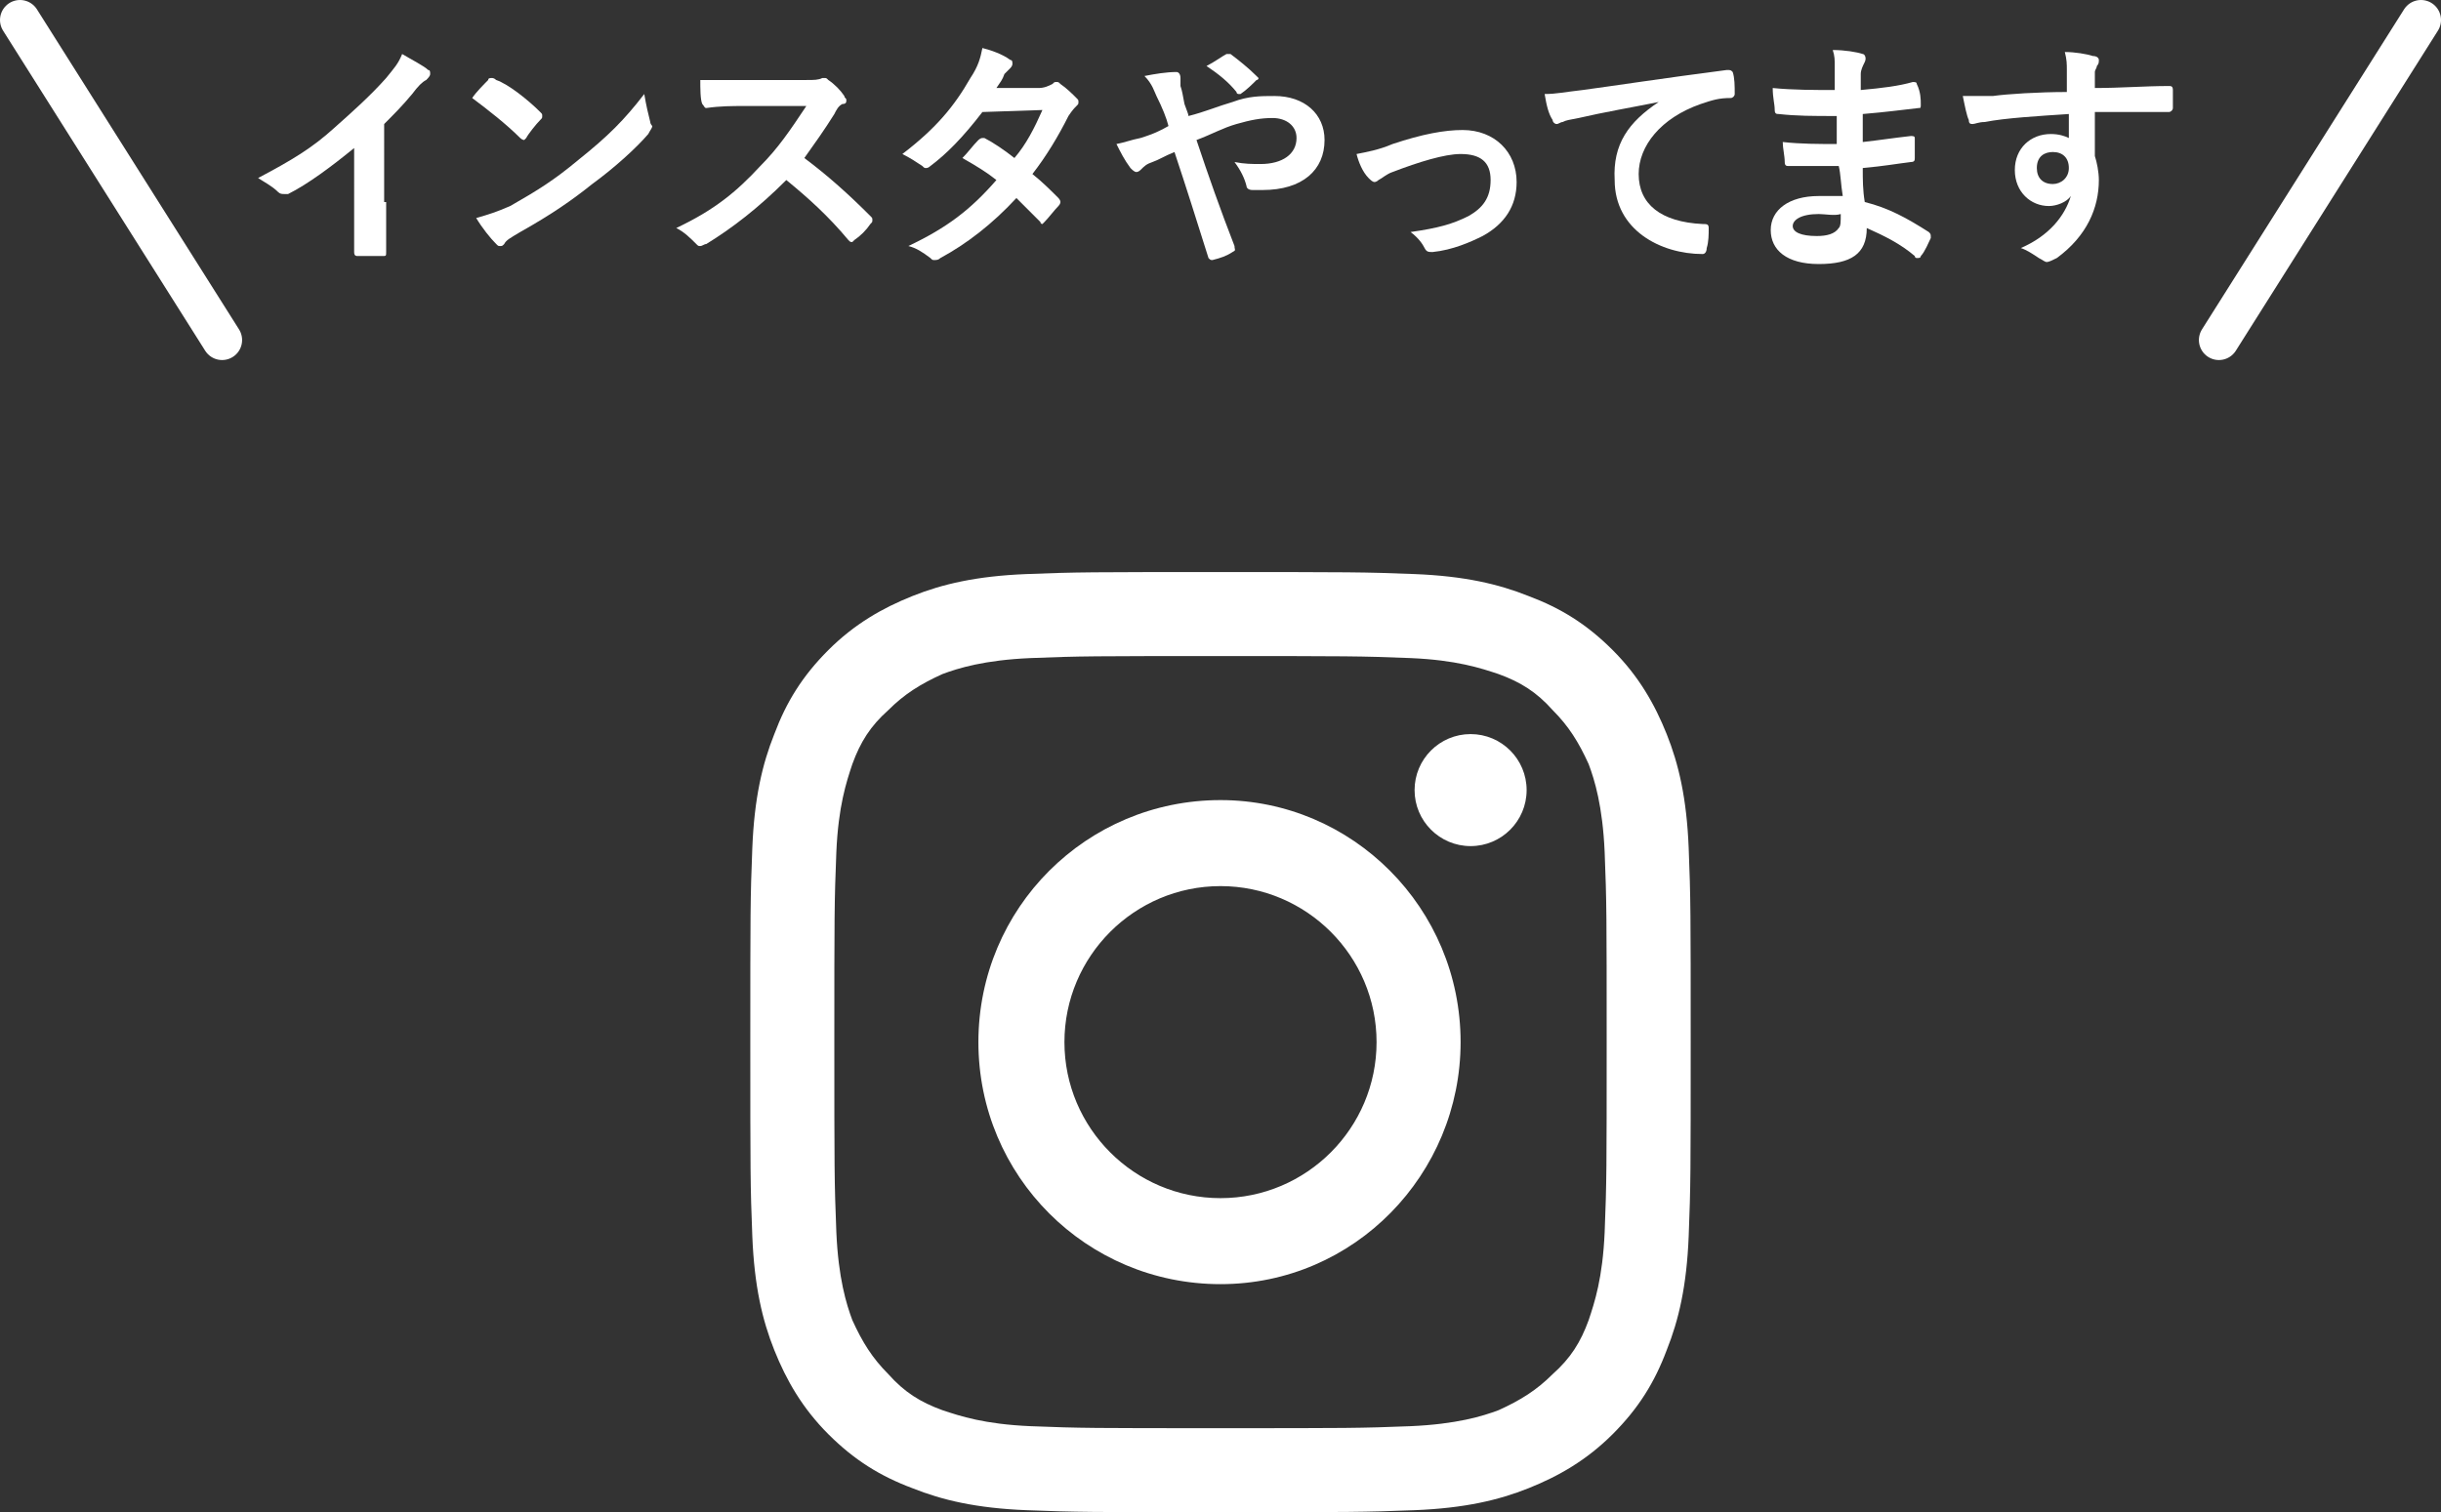 <?xml version="1.0" encoding="utf-8"?>
<!-- Generator: Adobe Illustrator 24.3.0, SVG Export Plug-In . SVG Version: 6.00 Build 0)  -->
<svg version="1.1" id="レイヤー_1" xmlns="http://www.w3.org/2000/svg" xmlns:xlink="http://www.w3.org/1999/xlink" x="0px"
	 y="0px" viewBox="0 0 122 75.6" style="enable-background:new 0 0 122 75.6;" xml:space="preserve">
<rect x="0" y="0" width="122" height="75.6" fill="#333333" stroke="none"/>
<style type="text/css">
	.st0{fill:#FFFFFF;}
	.st1{fill:none;stroke:#FFFFFF;stroke-width:2;stroke-linecap:round;stroke-linejoin:round;stroke-miterlimit:10;}
</style>
<g>
	<g>
		<path class="st0" d="M61,32.8c6.3,0,7,0,9.5,0.1c2.3,0.1,3.5,0.5,4.4,0.8c1.1,0.4,1.9,0.9,2.7,1.8c0.8,0.8,1.3,1.6,1.8,2.7
			c0.3,0.8,0.7,2.1,0.8,4.4c0.1,2.5,0.1,3.2,0.1,9.5s0,7-0.1,9.5c-0.1,2.3-0.5,3.5-0.8,4.4c-0.4,1.1-0.9,1.9-1.8,2.7
			c-0.8,0.8-1.6,1.3-2.7,1.8c-0.8,0.3-2.1,0.7-4.4,0.8c-2.5,0.1-3.2,0.1-9.5,0.1s-7,0-9.5-0.1c-2.3-0.1-3.5-0.5-4.4-0.8
			c-1.1-0.4-1.9-0.9-2.7-1.8c-0.8-0.8-1.3-1.6-1.8-2.7c-0.3-0.8-0.7-2.1-0.8-4.4c-0.1-2.5-0.1-3.2-0.1-9.5s0-7,0.1-9.5
			c0.1-2.3,0.5-3.5,0.8-4.4c0.4-1.1,0.9-1.9,1.8-2.7c0.8-0.8,1.6-1.3,2.7-1.8c0.8-0.3,2.1-0.7,4.4-0.8C54,32.8,54.7,32.8,61,32.8
			 M61,28.6c-6.4,0-7.2,0-9.7,0.1c-2.5,0.1-4.2,0.5-5.7,1.1c-1.5,0.6-2.9,1.4-4.2,2.7c-1.3,1.3-2.1,2.6-2.7,4.2
			c-0.6,1.5-1,3.2-1.1,5.7c-0.1,2.5-0.1,3.3-0.1,9.7c0,6.4,0,7.2,0.1,9.7c0.1,2.5,0.5,4.2,1.1,5.7c0.6,1.5,1.4,2.9,2.7,4.2
			c1.3,1.3,2.6,2.1,4.2,2.7c1.5,0.6,3.2,1,5.7,1.1c2.5,0.1,3.3,0.1,9.7,0.1s7.2,0,9.7-0.1c2.5-0.1,4.2-0.5,5.7-1.1
			c1.5-0.6,2.9-1.4,4.2-2.7c1.3-1.3,2.1-2.6,2.7-4.2c0.6-1.5,1-3.2,1.1-5.7c0.1-2.5,0.1-3.3,0.1-9.7s0-7.2-0.1-9.7
			c-0.1-2.5-0.5-4.2-1.1-5.7c-0.6-1.5-1.4-2.9-2.7-4.2c-1.3-1.3-2.6-2.1-4.2-2.7c-1.5-0.6-3.2-1-5.7-1.1
			C68.2,28.6,67.4,28.6,61,28.6L61,28.6z"/>
		<path class="st0" d="M61,40c-6.7,0-12.1,5.4-12.1,12.1c0,6.7,5.4,12.1,12.1,12.1S73,58.7,73,52.1C73,45.4,67.6,40,61,40z M61,59.9
			c-4.3,0-7.8-3.5-7.8-7.8c0-4.3,3.5-7.8,7.8-7.8c4.3,0,7.8,3.5,7.8,7.8C68.8,56.4,65.3,59.9,61,59.9z"/>
		<circle class="st0" cx="73.5" cy="39.5" r="2.8"/>
	</g>
	<g>
		<g>
			<path class="st0" d="M19.3,10.1c0,0.8,0,1.5,0,2.5c0,0.2,0,0.2-0.2,0.2c-0.4,0-0.8,0-1.2,0c-0.1,0-0.2,0-0.2-0.2
				c0-0.9,0-1.6,0-2.5V7.4c-1.1,0.9-2.3,1.8-3.3,2.3c-0.1,0-0.1,0-0.2,0c-0.1,0-0.2,0-0.3-0.1c-0.3-0.3-0.7-0.5-1-0.7
				c1.7-0.9,2.7-1.5,3.8-2.5c0.9-0.8,1.8-1.6,2.6-2.5c0.4-0.5,0.6-0.7,0.8-1.2c0.5,0.3,1.1,0.6,1.3,0.8c0.1,0,0.1,0.1,0.1,0.2
				c0,0.1-0.1,0.2-0.2,0.3c-0.2,0.1-0.4,0.3-0.7,0.7c-0.5,0.6-0.9,1-1.4,1.5V10.1z"/>
			<path class="st0" d="M24.4,4c0-0.1,0.1-0.1,0.2-0.1c0,0,0.1,0,0.2,0.1C25.4,4.2,26.4,5,27,5.6c0.1,0.1,0.1,0.1,0.1,0.2
				s0,0.1-0.1,0.2c-0.2,0.2-0.6,0.7-0.7,0.9c-0.1,0.1-0.1,0.1-0.1,0.1s-0.1,0-0.2-0.1c-0.7-0.7-1.6-1.4-2.4-2
				C23.8,4.6,24.2,4.2,24.4,4z M25.5,10.3C26.9,9.5,27.7,9,28.9,8c1.5-1.2,2.3-2,3.3-3.3c0.1,0.6,0.2,1,0.3,1.4
				c0,0.1,0.1,0.2,0.1,0.2c0,0.1-0.1,0.2-0.2,0.4c-0.6,0.7-1.7,1.7-2.8,2.5c-1,0.8-2,1.5-3.6,2.4c-0.5,0.3-0.7,0.4-0.8,0.6
				c-0.1,0.1-0.1,0.1-0.2,0.1c-0.1,0-0.1,0-0.2-0.1c-0.3-0.3-0.7-0.8-1-1.3C24.5,10.7,24.8,10.6,25.5,10.3z"/>
			<path class="st0" d="M40.3,4c0.4,0,0.6,0,0.8-0.1c0,0,0.1,0,0.1,0c0.1,0,0.1,0,0.2,0.1c0.3,0.2,0.6,0.5,0.8,0.8
				c0,0.1,0.1,0.1,0.1,0.2c0,0.1,0,0.2-0.2,0.2c-0.2,0.1-0.3,0.3-0.4,0.5c-0.5,0.8-1,1.5-1.5,2.2c1.2,0.9,2.2,1.8,3.3,2.9
				c0.1,0.1,0.1,0.1,0.1,0.2s0,0.1-0.1,0.2c-0.2,0.3-0.5,0.6-0.8,0.8c0,0-0.1,0.1-0.1,0.1c-0.1,0-0.1,0-0.2-0.1c-1-1.2-2-2.1-3.1-3
				c-1.4,1.4-2.7,2.4-4,3.2c-0.1,0-0.2,0.1-0.3,0.1c-0.1,0-0.1,0-0.2-0.1c-0.3-0.3-0.6-0.6-1-0.8c1.9-0.9,3-1.8,4.2-3.1
				c0.9-0.9,1.5-1.8,2.3-3l-3.1,0c-0.6,0-1.2,0-1.9,0.1c-0.1,0-0.1-0.1-0.2-0.2C35,5,35,4.4,35,4c0.6,0,1.2,0,2,0H40.3z"/>
			<path class="st0" d="M51.9,4.4c0.3,0,0.5-0.1,0.7-0.2c0.1-0.1,0.1-0.1,0.2-0.1c0.1,0,0.1,0,0.2,0.1c0.3,0.2,0.6,0.5,0.8,0.7
				c0.1,0.1,0.1,0.1,0.1,0.2c0,0.1,0,0.1-0.1,0.2c-0.1,0.1-0.2,0.2-0.4,0.5c-0.5,1-1.1,2-1.8,2.9c0.5,0.4,0.9,0.8,1.3,1.2
				c0,0,0.1,0.1,0.1,0.2c0,0,0,0.1-0.1,0.2c-0.2,0.2-0.5,0.6-0.7,0.8c0,0-0.1,0.1-0.1,0.1c0,0-0.1,0-0.1-0.1
				c-0.3-0.3-0.8-0.8-1.2-1.2c-1.2,1.3-2.5,2.3-3.8,3c-0.1,0.1-0.2,0.1-0.3,0.1c-0.1,0-0.1,0-0.2-0.1c-0.4-0.3-0.7-0.5-1.1-0.6
				c1.9-0.9,3.1-1.8,4.4-3.3c-0.5-0.4-1-0.7-1.7-1.1c0.3-0.3,0.5-0.6,0.8-0.9c0,0,0.1-0.1,0.2-0.1c0,0,0.1,0,0.1,0
				c0.4,0.2,1,0.6,1.5,1c0.6-0.7,1-1.5,1.4-2.4l-3,0.1c-1,1.3-1.8,2.1-2.6,2.7c-0.1,0.1-0.2,0.1-0.2,0.1c-0.1,0-0.1,0-0.2-0.1
				c-0.3-0.2-0.6-0.4-1-0.6c1.7-1.3,2.6-2.4,3.4-3.8c0.4-0.6,0.5-1,0.6-1.5c0.4,0.1,1,0.3,1.4,0.6c0.1,0,0.1,0.1,0.1,0.2
				c0,0.1-0.1,0.2-0.1,0.2c-0.1,0.1-0.2,0.2-0.3,0.3C50.1,4,50,4.1,49.8,4.4L51.9,4.4z"/>
			<path class="st0" d="M61.6,5.1c0.8-0.3,1.4-0.3,2.1-0.3c1.5,0,2.5,0.9,2.5,2.2c0,1.5-1.1,2.5-3.1,2.5c-0.2,0-0.4,0-0.5,0
				c-0.2,0-0.3-0.1-0.3-0.2c-0.1-0.4-0.3-0.8-0.6-1.2c0.5,0.1,0.9,0.1,1.3,0.1c1.1,0,1.8-0.5,1.8-1.3c0-0.6-0.5-1-1.2-1
				c-0.6,0-1.1,0.1-1.8,0.3c-0.7,0.2-1.2,0.5-2,0.8c0.6,1.8,1.2,3.5,1.9,5.3c0,0.2,0.1,0.2-0.1,0.3c-0.3,0.2-0.6,0.3-1,0.4
				c-0.1,0-0.1,0-0.2-0.1c-0.6-1.9-1.1-3.5-1.7-5.3c-0.5,0.2-0.8,0.4-1.1,0.5c-0.3,0.1-0.4,0.2-0.6,0.4c-0.1,0.1-0.2,0.1-0.2,0.1
				c-0.1,0-0.2-0.1-0.3-0.2c-0.3-0.4-0.5-0.8-0.7-1.2c0.5-0.1,0.7-0.2,1.2-0.3c0.3-0.1,0.7-0.2,1.4-0.6c-0.1-0.4-0.3-0.9-0.6-1.5
				c-0.1-0.2-0.2-0.6-0.6-1c0.5-0.1,1.1-0.2,1.6-0.2c0.1,0,0.2,0.1,0.2,0.3c0,0.2,0,0.2,0,0.4c0.1,0.3,0.1,0.4,0.2,0.9
				c0.1,0.3,0.2,0.5,0.2,0.6C60.2,5.6,60.9,5.3,61.6,5.1z M61.3,2.7c0.1,0,0.1,0,0.1,0s0.1,0,0.1,0c0.4,0.3,0.9,0.7,1.3,1.1
				c0,0,0.1,0.1,0.1,0.1c0,0,0,0.1-0.1,0.1c-0.2,0.2-0.5,0.5-0.8,0.7c0,0-0.1,0-0.1,0c0,0-0.1,0-0.1-0.1c-0.4-0.5-0.9-0.9-1.5-1.3
				C60.7,3.1,61.1,2.8,61.3,2.7z"/>
			<path class="st0" d="M69.6,7.2c1.5-0.5,2.6-0.7,3.5-0.7c1.6,0,2.7,1.1,2.7,2.6c0,1.2-0.6,2.1-1.7,2.7c-0.6,0.3-1.5,0.7-2.5,0.8
				c-0.2,0-0.3,0-0.4-0.2c-0.1-0.2-0.3-0.5-0.7-0.8c1.4-0.2,2.1-0.4,2.9-0.8c0.7-0.4,1.1-0.9,1.1-1.8c0-0.9-0.5-1.3-1.5-1.3
				c-0.8,0-2.1,0.4-3.4,0.9c-0.3,0.1-0.5,0.3-0.7,0.4c-0.1,0.1-0.2,0.1-0.2,0.1c-0.1,0-0.2-0.1-0.3-0.2c-0.3-0.3-0.5-0.8-0.6-1.2
				C68.3,7.6,68.9,7.5,69.6,7.2z"/>
			<path class="st0" d="M82.9,5.1c-1.5,0.3-2.7,0.5-4,0.8C78.4,6,78.3,6,78.1,6.1c-0.1,0-0.2,0.1-0.3,0.1c-0.1,0-0.2-0.1-0.2-0.2
				c-0.2-0.3-0.3-0.7-0.4-1.3c0.6,0,1-0.1,1.9-0.2c1.5-0.2,4.1-0.6,7.2-1c0.2,0,0.2,0,0.3,0.1c0.1,0.3,0.1,0.7,0.1,1.1
				c0,0.1-0.1,0.2-0.2,0.2c-0.6,0-0.9,0.1-1.5,0.3c-2,0.7-3.1,2.1-3.1,3.5c0,1.5,1.1,2.4,3.2,2.5c0.2,0,0.3,0,0.3,0.2
				c0,0.3,0,0.7-0.1,1c0,0.2-0.1,0.3-0.2,0.3c-2.1,0-4.4-1.2-4.4-3.7C80.6,7.2,81.4,6.1,82.9,5.1L82.9,5.1z"/>
			<path class="st0" d="M91.9,8.3c-0.8,0-1.6,0-2.5,0c-0.1,0-0.2,0-0.2-0.2c0-0.3-0.1-0.7-0.1-1c0.9,0.1,1.8,0.1,2.7,0.1
				c0-0.5,0-0.9,0-1.4c-1.2,0-2,0-2.9-0.1c-0.1,0-0.2,0-0.2-0.2c0-0.3-0.1-0.6-0.1-1.1c1,0.1,2.1,0.1,3.1,0.1c0-0.4,0-0.8,0-1.2
				c0-0.3,0-0.5-0.1-0.8c0.6,0,1.2,0.1,1.5,0.2c0.1,0,0.2,0.2,0.1,0.4c-0.1,0.2-0.2,0.4-0.2,0.6c0,0.2,0,0.4,0,0.8
				c1.1-0.1,1.9-0.2,2.6-0.4c0.1,0,0.2,0,0.2,0.1C96,4.6,96,5,96,5.2c0,0.2,0,0.2-0.1,0.2c-0.9,0.1-1.6,0.2-2.8,0.3
				c0,0.5,0,0.9,0,1.4c0.9-0.1,1.5-0.2,2.4-0.3c0.1,0,0.2,0,0.2,0.1c0,0.2,0,0.6,0,1c0,0.1,0,0.2-0.2,0.2c-0.8,0.1-1.3,0.2-2.4,0.3
				c0,0.6,0,1.1,0.1,1.7c1.2,0.3,2.1,0.8,3.2,1.5c0.1,0.1,0.1,0.1,0.1,0.3c-0.1,0.2-0.3,0.7-0.5,0.9c0,0.1-0.1,0.1-0.2,0.1
				c0,0-0.1,0-0.1-0.1c-0.7-0.6-1.5-1-2.4-1.4c0,1.3-0.8,1.8-2.4,1.8c-1.6,0-2.4-0.7-2.4-1.7c0-1,0.9-1.7,2.4-1.7c0.3,0,0.6,0,1.2,0
				C92,9.2,92,8.7,91.9,8.3z M90.9,10.7c-0.9,0-1.3,0.3-1.3,0.6c0,0.3,0.4,0.5,1.2,0.5c0.5,0,0.9-0.1,1.1-0.4
				c0.1-0.1,0.1-0.3,0.1-0.7C91.7,10.8,91.2,10.7,90.9,10.7z"/>
			<path class="st0" d="M103.3,3.5c0-0.3,0-0.5-0.1-0.9c0.5,0,1.1,0.1,1.4,0.2c0.2,0,0.3,0.1,0.3,0.2c0,0.1,0,0.2-0.1,0.3
				c0,0.1-0.1,0.2-0.1,0.3c0,0.2,0,0.3,0,0.8c1.3,0,2.5-0.1,3.7-0.1c0.1,0,0.2,0,0.2,0.2c0,0.3,0,0.6,0,0.9c0,0.1-0.1,0.2-0.2,0.2
				c-1.2,0-2.4,0-3.7,0c0,0.7,0,1.5,0,2.2c0.1,0.3,0.2,0.8,0.2,1.2c0,1.4-0.6,2.8-2.1,3.9c-0.2,0.1-0.4,0.2-0.5,0.2
				c-0.1,0-0.2-0.1-0.4-0.2c-0.3-0.2-0.6-0.4-0.9-0.5c1.4-0.6,2.2-1.6,2.5-2.6c-0.2,0.3-0.7,0.5-1.1,0.5c-0.9,0-1.7-0.7-1.7-1.8
				c0-1.1,0.8-1.8,1.8-1.8c0.4,0,0.7,0.1,0.9,0.2c0-0.4,0-0.8,0-1.2c-1.5,0.1-3.2,0.2-4.2,0.4c-0.3,0-0.5,0.1-0.6,0.1
				c-0.1,0-0.2,0-0.2-0.2c-0.1-0.2-0.2-0.7-0.3-1.2c0.4,0,0.8,0,1.5,0c0.7-0.1,2.3-0.2,3.7-0.2C103.3,4.1,103.3,3.8,103.3,3.5z
				 M101.8,8.4c0,0.5,0.3,0.8,0.8,0.8c0.4,0,0.8-0.3,0.8-0.8c0-0.5-0.3-0.8-0.8-0.8C102.2,7.6,101.8,7.8,101.8,8.4z"/>
		</g>
		<g>
			<line class="st1" x1="11.1" y1="17" x2="1" y2="1"/>
			<line class="st1" x1="110.9" y1="17" x2="121" y2="1"/>
		</g>
	</g>
</g>
</svg>
